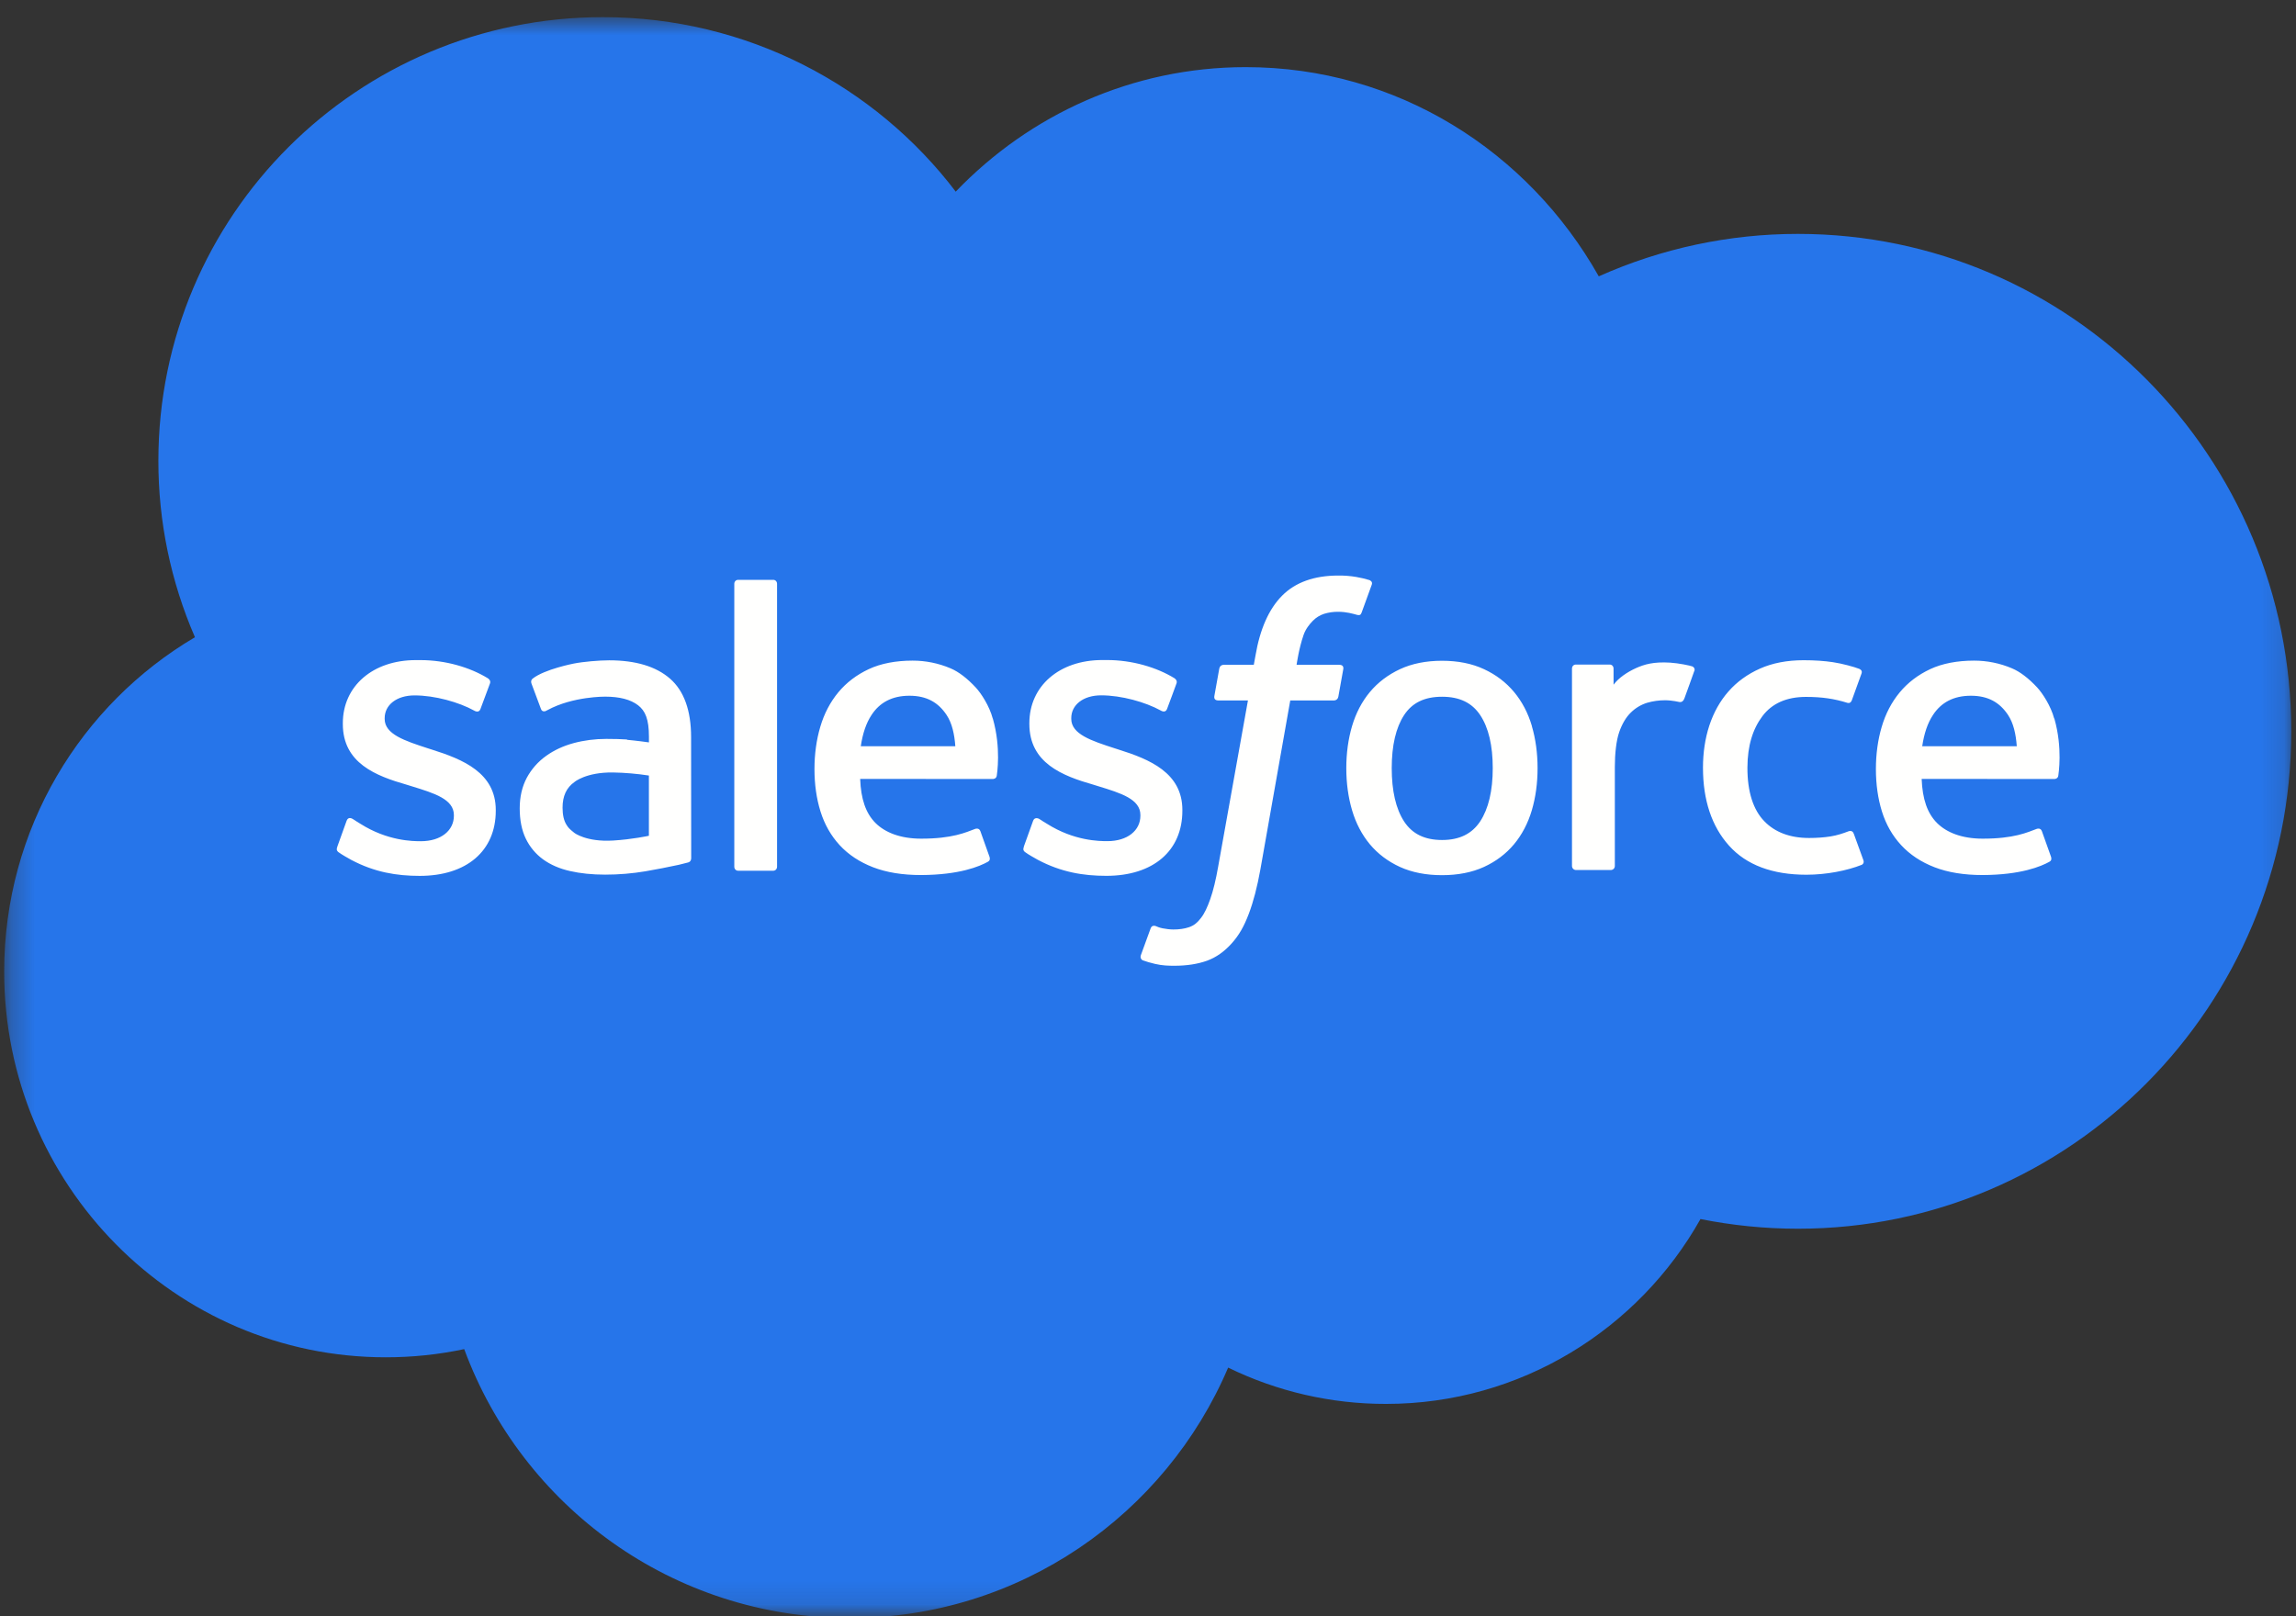 <svg width="98" height="69" viewBox="0 0 98 69" fill="none" xmlns="http://www.w3.org/2000/svg">
<rect x="0" y="0" width="98" height="69" fill="#333333" stroke="none"/>
<mask id="mask0_501_425" style="mask-type:alpha" maskUnits="userSpaceOnUse" x="0" y="0" width="98" height="69">
<path d="M0.285 0.713H97.856V68.869H0.285V0.713Z" fill="white"/>
</mask>
<g mask="url(#mask0_501_425)">
<path fill-rule="evenodd" clip-rule="evenodd" d="M40.799 8.175C43.948 4.896 48.332 2.866 53.174 2.866C59.631 2.866 65.227 6.453 68.24 11.798C70.915 10.602 73.812 9.985 76.742 9.986C88.364 9.986 97.798 19.492 97.798 31.222C97.798 42.952 88.364 52.458 76.742 52.458C75.321 52.458 73.937 52.315 72.581 52.045C69.944 56.745 64.904 59.937 59.165 59.937C56.828 59.942 54.521 59.412 52.421 58.387C49.748 64.665 43.525 69.077 36.279 69.077C28.71 69.077 22.289 64.306 19.814 57.598C18.712 57.831 17.589 57.948 16.463 57.947C7.46 57.947 0.178 50.557 0.178 41.482C0.178 35.384 3.456 30.075 8.321 27.205C7.289 24.828 6.757 22.264 6.76 19.672C6.76 9.198 15.262 0.732 25.736 0.732C31.87 0.732 37.358 3.655 40.802 8.193" fill="#2675EA"/>
<path fill-rule="evenodd" clip-rule="evenodd" d="M14.397 36.154C14.336 36.314 14.419 36.348 14.439 36.376C14.622 36.509 14.808 36.605 14.995 36.713C15.992 37.24 16.932 37.394 17.915 37.394C19.916 37.394 21.161 36.329 21.161 34.614V34.581C21.161 32.995 19.755 32.418 18.442 32.005L18.27 31.95C17.277 31.627 16.419 31.347 16.419 30.694V30.661C16.419 30.101 16.922 29.689 17.696 29.689C18.557 29.689 19.583 29.975 20.24 30.338C20.24 30.338 20.434 30.463 20.505 30.276C20.543 30.174 20.878 29.279 20.914 29.178C20.952 29.073 20.885 28.994 20.816 28.953C20.063 28.494 19.023 28.182 17.947 28.182L17.747 28.182C15.914 28.182 14.633 29.291 14.633 30.876V30.91C14.633 32.582 16.047 33.127 17.367 33.504L17.579 33.57C18.54 33.865 19.373 34.122 19.373 34.797V34.83C19.373 35.451 18.831 35.914 17.963 35.914C17.625 35.914 16.549 35.908 15.384 35.171C15.243 35.089 15.162 35.03 15.054 34.963C14.996 34.929 14.853 34.866 14.79 35.054L14.396 36.151L14.397 36.154ZM43.703 36.151C43.641 36.312 43.725 36.345 43.745 36.373C43.928 36.506 44.114 36.602 44.301 36.71C45.298 37.237 46.238 37.392 47.221 37.392C49.223 37.392 50.467 36.326 50.467 34.611V34.578C50.467 32.992 49.065 32.415 47.748 32.002L47.577 31.947C46.583 31.625 45.725 31.344 45.725 30.691V30.658C45.725 30.098 46.228 29.686 47.002 29.686C47.864 29.686 48.886 29.972 49.546 30.335C49.546 30.335 49.74 30.46 49.811 30.273C49.849 30.171 50.184 29.276 50.217 29.175C50.255 29.07 50.188 28.991 50.12 28.95C49.367 28.491 48.326 28.179 47.25 28.179L47.05 28.179C45.217 28.179 43.936 29.288 43.936 30.873V30.907C43.936 32.579 45.35 33.124 46.67 33.501L46.882 33.567C47.847 33.862 48.675 34.119 48.675 34.794V34.828C48.675 35.448 48.134 35.911 47.266 35.911C46.927 35.911 45.849 35.905 44.686 35.168C44.545 35.086 44.463 35.029 44.356 34.961C44.32 34.938 44.151 34.872 44.093 35.051L43.698 36.149L43.703 36.151ZM63.715 32.791C63.715 33.76 63.534 34.524 63.18 35.065C62.827 35.6 62.294 35.862 61.552 35.862C60.809 35.862 60.278 35.602 59.93 35.069C59.58 34.531 59.403 33.763 59.403 32.795C59.403 31.826 59.581 31.066 59.93 30.531C60.278 30 60.806 29.746 61.552 29.746C62.298 29.746 62.829 30.003 63.18 30.531C63.536 31.066 63.715 31.826 63.715 32.795V32.791ZM65.386 30.997C65.222 30.442 64.967 29.954 64.626 29.545C64.285 29.136 63.855 28.806 63.342 28.569C62.832 28.33 62.23 28.21 61.548 28.21C60.867 28.21 60.267 28.331 59.755 28.569C59.245 28.807 58.811 29.136 58.47 29.545C58.13 29.954 57.875 30.442 57.71 30.997C57.547 31.55 57.464 32.153 57.464 32.795C57.464 33.437 57.547 34.039 57.71 34.592C57.874 35.148 58.13 35.636 58.47 36.045C58.811 36.453 59.245 36.78 59.755 37.013C60.267 37.246 60.87 37.364 61.548 37.364C62.226 37.364 62.829 37.246 63.338 37.013C63.847 36.781 64.281 36.453 64.622 36.045C64.963 35.636 65.218 35.148 65.383 34.592C65.546 34.039 65.628 33.437 65.628 32.795C65.628 32.156 65.546 31.55 65.383 30.997H65.386ZM79.121 35.589C79.067 35.426 78.908 35.488 78.908 35.488C78.665 35.581 78.406 35.667 78.13 35.71C77.851 35.754 77.541 35.776 77.215 35.776C76.408 35.776 75.762 35.535 75.303 35.058C74.84 34.581 74.582 33.813 74.585 32.773C74.588 31.826 74.817 31.116 75.228 30.571C75.633 30.032 76.257 29.753 77.082 29.753C77.771 29.753 78.298 29.833 78.851 30.006C78.851 30.006 78.982 30.063 79.044 29.89C79.191 29.485 79.299 29.194 79.457 28.749C79.501 28.622 79.392 28.568 79.353 28.553C79.136 28.468 78.624 28.329 78.237 28.271C77.875 28.216 77.455 28.187 76.981 28.187C76.278 28.187 75.654 28.307 75.12 28.545C74.585 28.783 74.133 29.112 73.775 29.521C73.416 29.93 73.143 30.418 72.96 30.974C72.779 31.526 72.688 32.133 72.688 32.775C72.688 34.159 73.061 35.282 73.8 36.103C74.538 36.928 75.651 37.345 77.1 37.345C77.957 37.345 78.836 37.171 79.467 36.921C79.467 36.921 79.588 36.863 79.535 36.723L79.123 35.589H79.121ZM82.046 31.858C82.126 31.32 82.274 30.872 82.506 30.524C82.853 29.993 83.381 29.703 84.123 29.703C84.866 29.703 85.357 29.994 85.709 30.524C85.942 30.874 86.044 31.338 86.082 31.858L82.028 31.858L82.046 31.858ZM87.678 30.675C87.536 30.14 87.183 29.599 86.954 29.351C86.588 28.96 86.233 28.684 85.877 28.533C85.365 28.315 84.813 28.203 84.256 28.204C83.549 28.204 82.907 28.324 82.387 28.567C81.867 28.811 81.43 29.144 81.085 29.56C80.741 29.976 80.482 30.468 80.317 31.031C80.152 31.587 80.069 32.197 80.069 32.835C80.069 33.488 80.156 34.094 80.326 34.643C80.498 35.196 80.774 35.68 81.147 36.082C81.52 36.487 81.997 36.803 82.571 37.025C83.142 37.246 83.834 37.36 84.627 37.358C86.262 37.352 87.123 36.988 87.475 36.791C87.538 36.756 87.597 36.695 87.523 36.52L87.153 35.484C87.097 35.329 86.94 35.385 86.94 35.385C86.535 35.536 85.961 35.808 84.616 35.805C83.737 35.803 83.088 35.544 82.679 35.137C82.263 34.721 82.055 34.115 82.022 33.254L87.69 33.258C87.69 33.258 87.839 33.257 87.855 33.111C87.861 33.051 88.049 31.949 87.686 30.676L87.678 30.675ZM36.741 31.858C36.821 31.32 36.969 30.872 37.2 30.524C37.547 29.993 38.075 29.703 38.818 29.703C39.56 29.703 40.052 29.994 40.403 30.524C40.636 30.874 40.738 31.338 40.776 31.858L36.723 31.858L36.741 31.858ZM42.373 30.675C42.231 30.14 41.878 29.599 41.648 29.351C41.282 28.96 40.927 28.684 40.572 28.533C40.059 28.315 39.508 28.203 38.95 28.204C38.244 28.204 37.602 28.324 37.082 28.567C36.561 28.811 36.124 29.144 35.779 29.56C35.436 29.976 35.177 30.468 35.012 31.031C34.847 31.587 34.764 32.197 34.764 32.835C34.764 33.488 34.85 34.094 35.021 34.643C35.193 35.196 35.469 35.68 35.839 36.082C36.212 36.487 36.689 36.803 37.263 37.025C37.833 37.246 38.522 37.36 39.319 37.358C40.954 37.352 41.815 36.988 42.167 36.791C42.229 36.756 42.289 36.695 42.214 36.52L41.845 35.484C41.788 35.329 41.632 35.385 41.632 35.385C41.226 35.536 40.652 35.808 39.307 35.805C38.432 35.803 37.779 35.544 37.37 35.137C36.954 34.721 36.746 34.115 36.714 33.254L42.381 33.258C42.381 33.258 42.53 33.257 42.546 33.111C42.552 33.051 42.74 31.949 42.377 30.676L42.373 30.675ZM24.509 35.553C24.287 35.376 24.256 35.333 24.182 35.217C24.07 35.044 24.012 34.798 24.012 34.482C24.012 33.987 24.177 33.628 24.518 33.388C24.515 33.389 25.006 32.965 26.161 32.979C26.675 32.988 27.188 33.032 27.697 33.11V35.682H27.697C27.697 35.682 26.98 35.837 26.169 35.885C25.018 35.955 24.508 35.554 24.512 35.555L24.509 35.553ZM26.761 31.571C26.532 31.555 26.234 31.546 25.879 31.546C25.395 31.546 24.925 31.607 24.487 31.725C24.046 31.844 23.648 32.028 23.307 32.274C22.965 32.518 22.684 32.837 22.485 33.206C22.285 33.58 22.183 34.017 22.183 34.512C22.183 35.014 22.27 35.448 22.442 35.803C22.611 36.156 22.865 36.46 23.181 36.69C23.496 36.918 23.884 37.088 24.332 37.188C24.777 37.29 25.279 37.341 25.832 37.341C26.413 37.341 26.991 37.292 27.55 37.198C28.027 37.116 28.502 37.023 28.974 36.921C29.163 36.877 29.372 36.821 29.372 36.821C29.512 36.785 29.502 36.635 29.502 36.635L29.498 31.47C29.498 30.336 29.196 29.493 28.598 28.973C28.003 28.453 27.131 28.191 26.001 28.191C25.578 28.191 24.892 28.249 24.483 28.331C24.483 28.331 23.25 28.57 22.74 28.969C22.74 28.969 22.628 29.038 22.689 29.194L23.091 30.27C23.141 30.41 23.277 30.362 23.277 30.362C23.277 30.362 23.32 30.345 23.37 30.316C24.457 29.724 25.834 29.742 25.834 29.742C26.444 29.742 26.917 29.865 27.233 30.108C27.542 30.345 27.699 30.703 27.699 31.456V31.695C27.215 31.625 26.767 31.585 26.767 31.585L26.761 31.571ZM72.318 28.655C72.326 28.636 72.331 28.616 72.331 28.595C72.331 28.575 72.327 28.554 72.319 28.535C72.311 28.516 72.299 28.499 72.284 28.485C72.27 28.47 72.252 28.459 72.233 28.451C72.137 28.415 71.656 28.313 71.286 28.29C70.576 28.246 70.181 28.366 69.826 28.525C69.475 28.683 69.087 28.937 68.872 29.232L68.871 28.543C68.871 28.448 68.804 28.372 68.709 28.372H67.26C67.165 28.372 67.097 28.448 67.097 28.543V36.973C67.097 37.018 67.116 37.062 67.148 37.094C67.18 37.126 67.224 37.144 67.269 37.144H68.754C68.8 37.144 68.843 37.126 68.876 37.094C68.908 37.062 68.926 37.018 68.926 36.973V32.74C68.926 32.173 68.988 31.61 69.113 31.255C69.235 30.904 69.402 30.623 69.608 30.422C69.804 30.228 70.044 30.084 70.307 30.003C70.554 29.932 70.81 29.896 71.068 29.896C71.364 29.896 71.688 29.972 71.688 29.972C71.797 29.984 71.858 29.917 71.895 29.819C71.992 29.561 72.268 28.786 72.322 28.632" fill="#FFFFFE"/>
<path fill-rule="evenodd" clip-rule="evenodd" d="M58.447 24.764C58.264 24.709 58.077 24.665 57.888 24.632C57.634 24.589 57.377 24.569 57.119 24.572C56.096 24.572 55.289 24.861 54.723 25.432C54.16 25.999 53.777 26.862 53.586 27.998L53.516 28.382H52.232C52.232 28.382 52.075 28.375 52.042 28.547L51.831 29.723C51.816 29.836 51.865 29.906 52.015 29.905H53.266L51.997 36.987C51.898 37.558 51.784 38.027 51.658 38.383C51.534 38.733 51.413 38.996 51.264 39.187C51.119 39.372 50.982 39.508 50.745 39.587C50.55 39.653 50.326 39.683 50.08 39.683C49.943 39.683 49.761 39.66 49.626 39.633C49.491 39.606 49.422 39.576 49.321 39.534C49.321 39.534 49.174 39.478 49.116 39.625C49.069 39.745 48.736 40.662 48.697 40.775C48.656 40.887 48.713 40.975 48.784 41.001C48.95 41.06 49.074 41.098 49.301 41.152C49.616 41.226 49.881 41.231 50.13 41.231C50.651 41.231 51.125 41.158 51.519 41.016C51.915 40.872 52.259 40.623 52.564 40.285C52.894 39.921 53.101 39.54 53.3 39.02C53.496 38.505 53.663 37.865 53.797 37.119L55.072 29.905H56.935C56.935 29.905 57.093 29.911 57.125 29.741L57.336 28.564C57.351 28.451 57.303 28.381 57.151 28.382H55.342C55.351 28.341 55.434 27.705 55.641 27.106C55.73 26.85 55.897 26.644 56.038 26.502C56.17 26.367 56.333 26.266 56.512 26.207C56.709 26.146 56.913 26.117 57.119 26.119C57.289 26.119 57.457 26.14 57.584 26.166C57.76 26.204 57.828 26.224 57.873 26.237C58.058 26.294 58.083 26.239 58.119 26.15L58.551 24.962C58.596 24.834 58.488 24.78 58.447 24.764ZM33.167 37.003C33.167 37.097 33.1 37.174 33.005 37.174H31.505C31.41 37.174 31.342 37.097 31.342 37.003V24.925C31.342 24.831 31.41 24.755 31.505 24.755H33.005C33.1 24.755 33.167 24.831 33.167 24.925V37.003Z" fill="#FFFFFE"/>
</g>
</svg>
